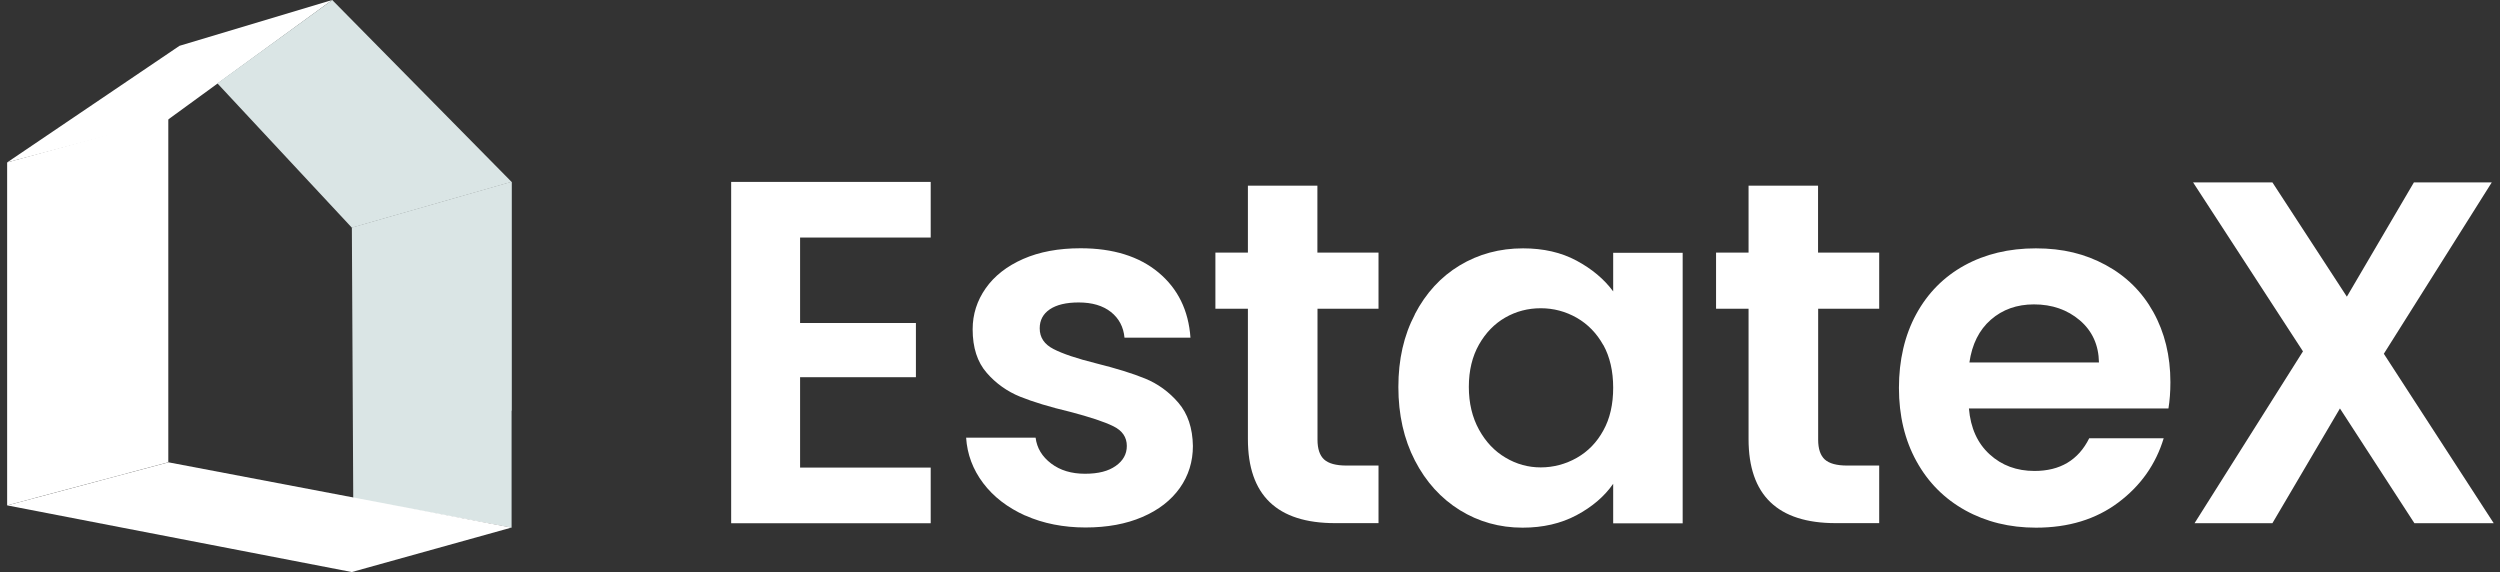 <?xml version="1.0" encoding="UTF-8"?> <svg xmlns="http://www.w3.org/2000/svg" width="118" height="27" viewBox="0 0 118 27" fill="none"><rect x="0" y="0" width="118" height="27" fill="#333333" stroke="none"/><g clip-path="url(#clip0_179_240)"><path d="M0.337 7.666L7.944 5.568V21.82L0.337 23.854V7.666Z" fill="white"></path><path d="M8.473 2.162L15.681 0L7.944 5.636L0.337 7.666L8.473 2.162Z" fill="white"></path><path d="M16.673 23.526L16.608 10.748L24.147 8.586V24.906L16.673 23.531V23.526Z" fill="#DAE5E5"></path><path d="M16.604 10.748L24.143 8.586V19.398L16.604 10.748Z" fill="#DAE5E5"></path><path d="M10.255 3.933L15.681 0L24.147 8.586L16.609 10.748L10.26 3.933H10.255Z" fill="#DAE5E5"></path><path d="M7.944 21.824L0.337 23.854L16.604 27L24.143 24.901L7.94 21.819L7.944 21.824Z" fill="white"></path><path d="M37.764 11.212V15.246H43.231V17.804H37.764V22.07H43.929V24.697H34.511V8.586H43.929V11.212H37.764Z" fill="white"></path><path d="M48.394 24.337C47.558 23.959 46.892 23.449 46.405 22.803C45.918 22.156 45.652 21.442 45.601 20.659H48.881C48.941 21.15 49.189 21.555 49.616 21.879C50.044 22.202 50.572 22.361 51.211 22.361C51.849 22.361 52.313 22.238 52.662 21.992C53.011 21.747 53.186 21.433 53.186 21.05C53.186 20.636 52.975 20.326 52.547 20.117C52.12 19.907 51.445 19.684 50.512 19.439C49.552 19.211 48.762 18.97 48.151 18.724C47.541 18.478 46.998 18.091 46.571 17.595C46.13 17.09 45.909 16.407 45.909 15.542C45.909 14.836 46.116 14.19 46.525 13.607C46.934 13.024 47.526 12.56 48.293 12.223C49.06 11.886 49.965 11.718 51.004 11.718C52.538 11.718 53.765 12.1 54.679 12.86C55.593 13.621 56.099 14.645 56.19 15.938H53.076C53.03 15.432 52.814 15.027 52.437 14.727C52.056 14.426 51.55 14.276 50.912 14.276C50.324 14.276 49.869 14.386 49.552 14.599C49.235 14.813 49.074 15.114 49.074 15.496C49.074 15.929 49.29 16.252 49.727 16.475C50.158 16.698 50.834 16.926 51.748 17.153C52.681 17.386 53.448 17.622 54.05 17.868C54.651 18.114 55.18 18.496 55.621 19.011C56.062 19.525 56.291 20.203 56.305 21.05C56.305 21.788 56.099 22.448 55.69 23.03C55.276 23.613 54.688 24.073 53.921 24.401C53.154 24.733 52.258 24.897 51.233 24.897C50.209 24.897 49.235 24.71 48.394 24.332V24.337Z" fill="white"></path><path d="M62.186 14.576V20.754C62.186 21.187 62.291 21.496 62.498 21.687C62.709 21.878 63.058 21.974 63.555 21.974H65.066V24.692H63.017C60.275 24.692 58.901 23.372 58.901 20.727V14.572H57.367V11.922H58.901V8.763H62.181V11.922H65.066V14.572H62.181L62.186 14.576Z" fill="white"></path><path d="M66.78 14.832C67.299 13.835 68.006 13.065 68.897 12.528C69.789 11.991 70.785 11.722 71.888 11.722C72.848 11.722 73.689 11.914 74.41 12.301C75.131 12.688 75.71 13.17 76.142 13.753V11.932H79.422V24.701H76.142V22.835C75.724 23.436 75.145 23.927 74.41 24.319C73.675 24.71 72.825 24.906 71.865 24.906C70.781 24.906 69.793 24.628 68.902 24.078C68.011 23.522 67.303 22.744 66.784 21.738C66.265 20.732 66.003 19.575 66.003 18.269C66.003 16.962 66.26 15.833 66.784 14.836L66.78 14.832ZM75.678 16.293C75.366 15.733 74.948 15.301 74.424 15C73.896 14.7 73.331 14.549 72.724 14.549C72.118 14.549 71.562 14.695 71.052 14.986C70.542 15.278 70.124 15.706 69.807 16.266C69.49 16.826 69.329 17.49 69.329 18.26C69.329 19.029 69.49 19.698 69.807 20.276C70.124 20.854 70.542 21.296 71.061 21.601C71.58 21.911 72.136 22.061 72.724 22.061C73.312 22.061 73.896 21.911 74.424 21.61C74.952 21.31 75.37 20.882 75.678 20.317C75.99 19.757 76.142 19.084 76.142 18.301C76.142 17.518 75.986 16.844 75.678 16.284V16.293Z" fill="white"></path><path d="M85.817 14.576V20.754C85.817 21.187 85.923 21.496 86.129 21.687C86.341 21.878 86.69 21.974 87.186 21.974H88.698V24.692H86.648C83.906 24.692 82.532 23.372 82.532 20.727V14.572H80.998V11.922H82.532V8.763H85.812V11.922H88.698V14.572H85.812L85.817 14.576Z" fill="white"></path><path d="M102.351 19.279H92.933C93.011 20.203 93.337 20.923 93.912 21.446C94.486 21.97 95.189 22.229 96.029 22.229C97.238 22.229 98.101 21.715 98.611 20.686H102.126C101.754 21.915 101.042 22.926 99.985 23.718C98.928 24.51 97.637 24.906 96.098 24.906C94.858 24.906 93.746 24.633 92.759 24.087C91.775 23.54 91.008 22.771 90.457 21.77C89.906 20.773 89.63 19.616 89.63 18.31C89.63 17.003 89.901 15.829 90.443 14.832C90.985 13.835 91.748 13.065 92.722 12.528C93.7 11.991 94.821 11.722 96.094 11.722C97.366 11.722 98.414 11.982 99.383 12.505C100.352 13.029 101.106 13.771 101.639 14.732C102.172 15.692 102.443 16.794 102.443 18.037C102.443 18.496 102.411 18.911 102.351 19.279ZM99.071 17.112C99.057 16.284 98.754 15.619 98.166 15.118C97.578 14.618 96.856 14.367 96.002 14.367C95.198 14.367 94.518 14.609 93.967 15.091C93.415 15.574 93.08 16.247 92.956 17.108H99.075L99.071 17.112Z" fill="white"></path><path d="M113.96 24.696L110.445 19.279L107.257 24.696H103.582L108.7 16.584L103.513 8.608H107.257L110.772 14.003L113.937 8.608H117.612L112.517 16.698L117.704 24.696H113.96Z" fill="white"></path></g><defs><clipPath id="clip0_179_240"><rect width="117.367" height="27" fill="white" transform="translate(0.337)"></rect></clipPath></defs></svg> 